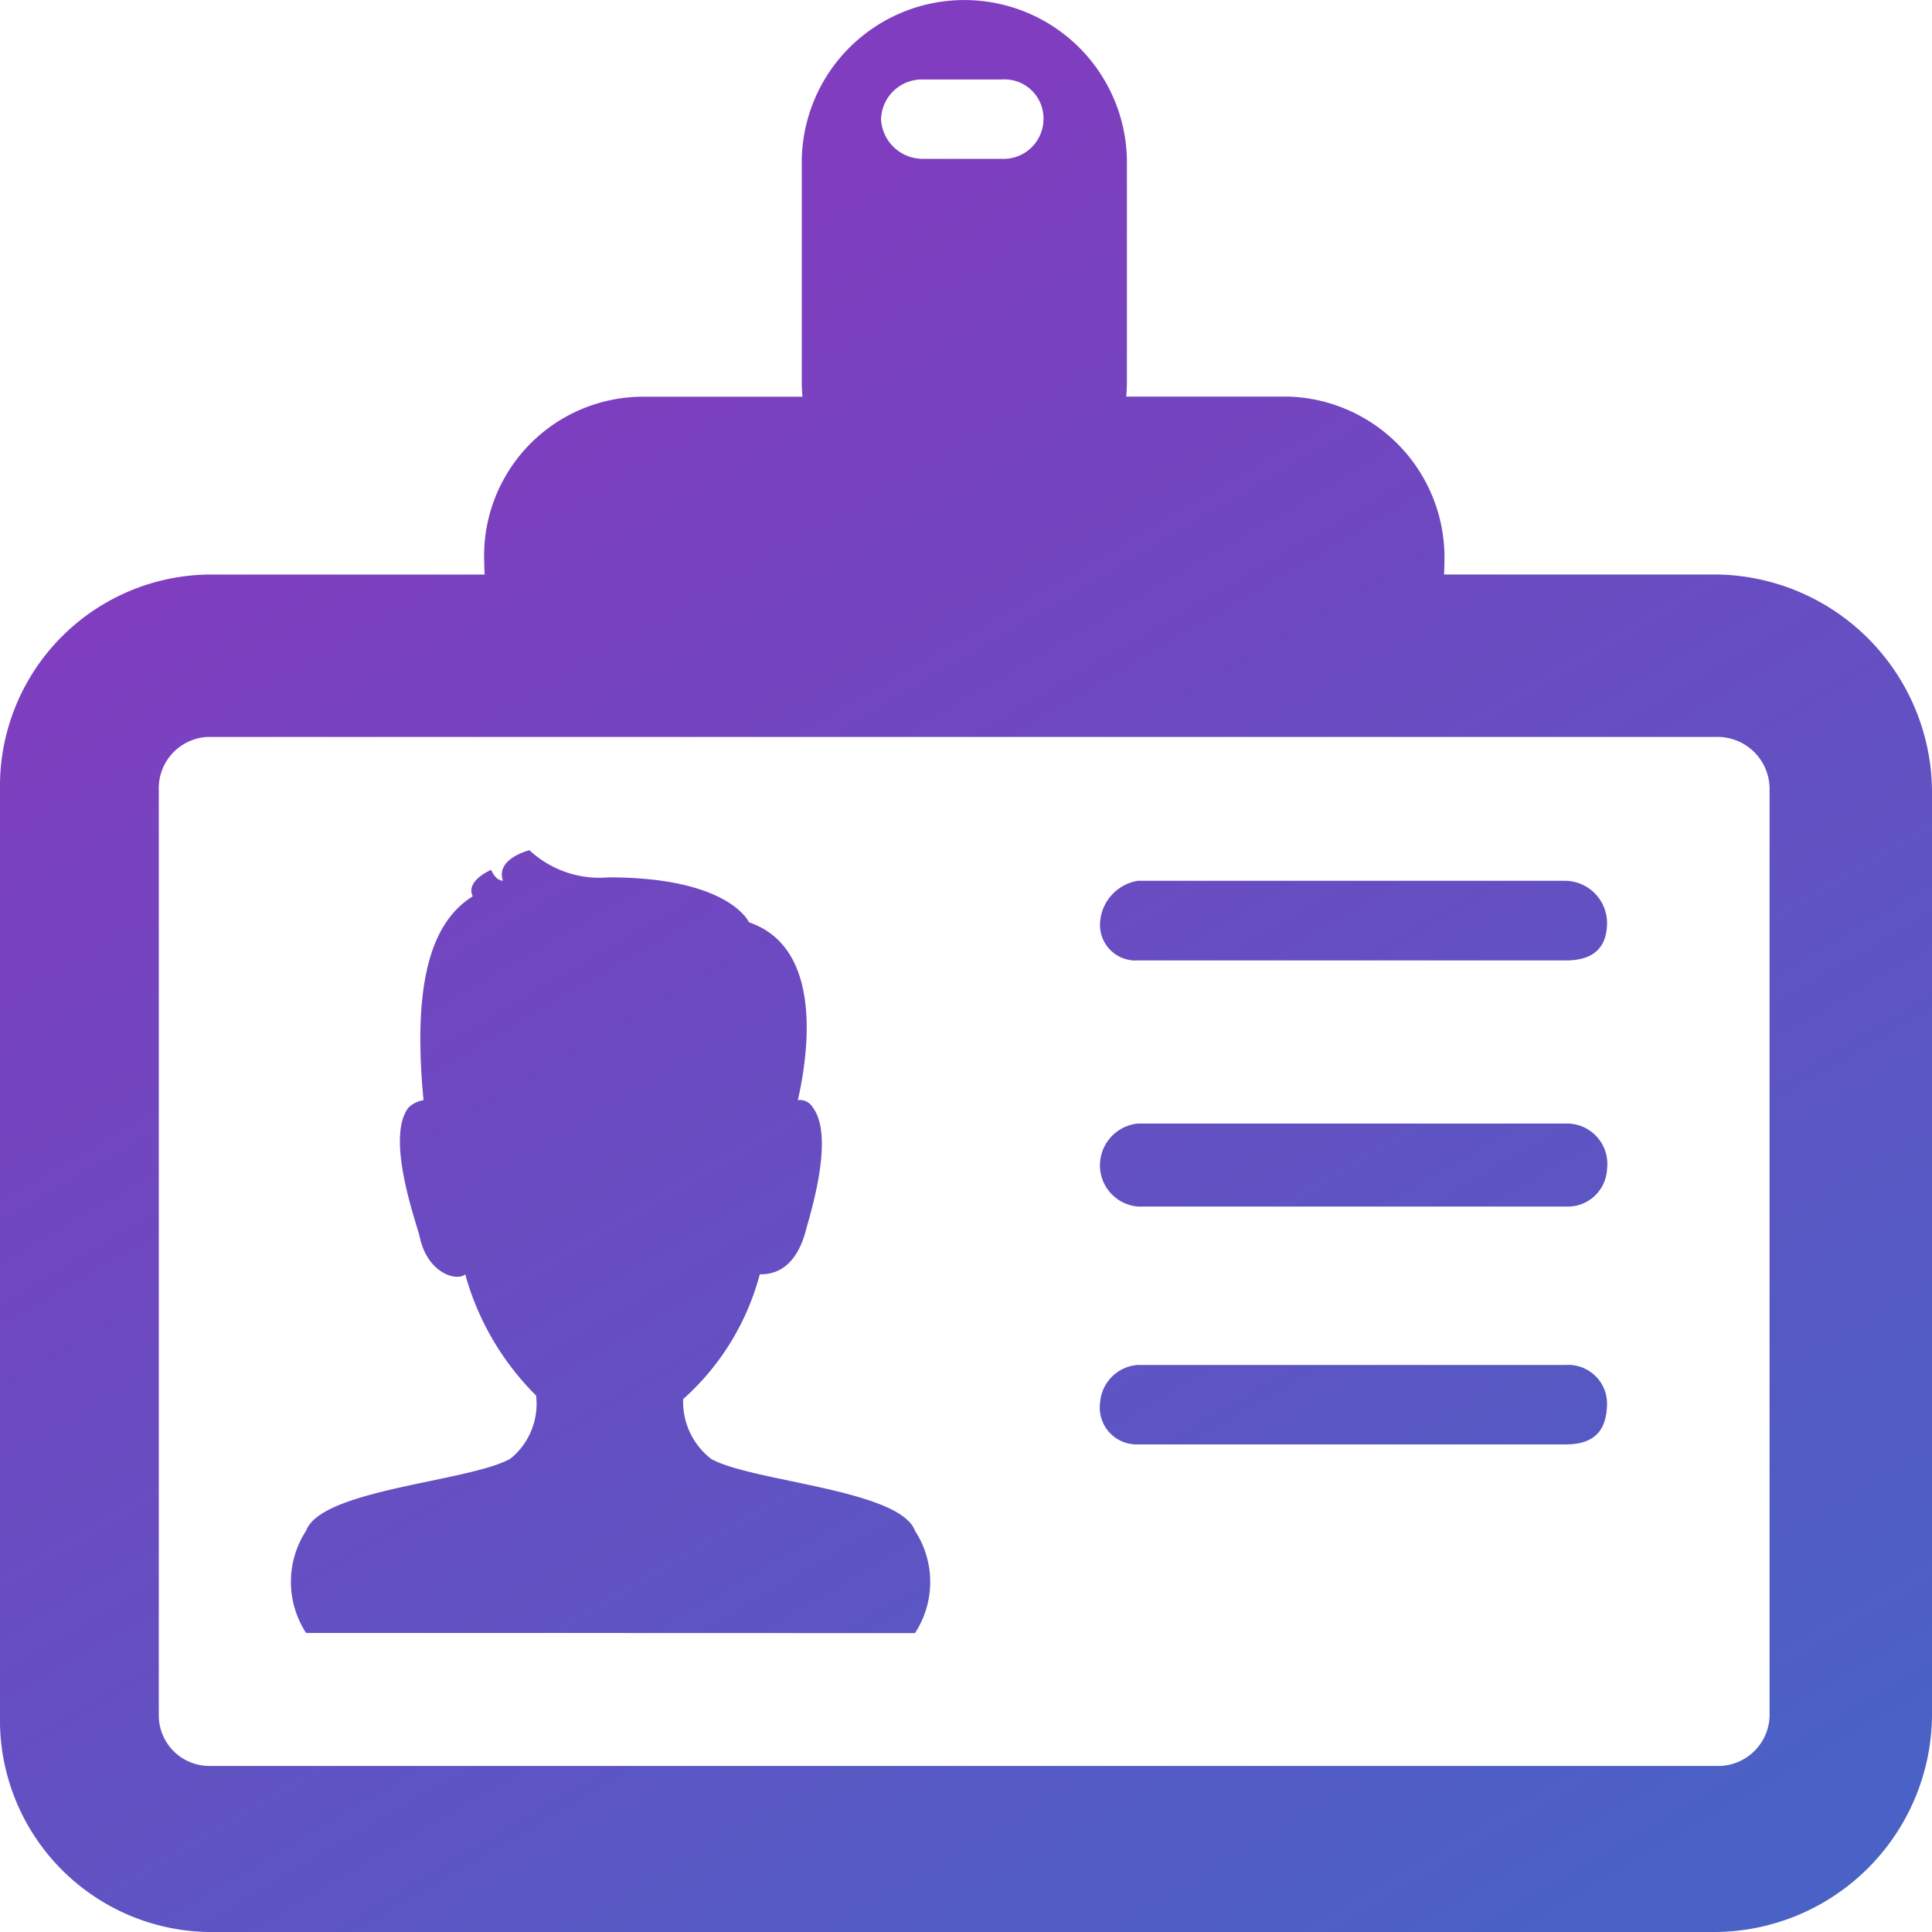 <svg xmlns="http://www.w3.org/2000/svg" xmlns:xlink="http://www.w3.org/1999/xlink" width="42" height="42" viewBox="0 0 42 42">
  <defs>
    <linearGradient id="linear-gradient" x1="0.259" y1="0.127" x2="0.804" y2="0.879" gradientUnits="objectBoundingBox">
      <stop offset="0" stop-color="#803dbf"/>
      <stop offset="1" stop-color="#4a61c5"/>
    </linearGradient>
  </defs>
  <path id="Union_2" data-name="Union 2" d="M4.522,42A4.606,4.606,0,0,1,0,37.309V17.176a4.6,4.6,0,0,1,4.522-4.686h6.014q-.008-.121-.008-.243a3.459,3.459,0,0,1,3.444-3.623h3.473q-.015-.159-.015-.322V3.452a3.535,3.535,0,0,1,7.068,0V8.3q0,.163-.015.322h3.54A3.5,3.5,0,0,1,31.4,12.246q0,.123-.009.243h5.926A4.745,4.745,0,0,1,42,17.176V37.309A4.746,4.746,0,0,1,37.313,42ZM3.452,17.176V37.309A1.1,1.1,0,0,0,4.522,38.39H37.313a1.118,1.118,0,0,0,1.156-1.082V17.176a1.133,1.133,0,0,0-1.156-1.156H4.522A1.116,1.116,0,0,0,3.452,17.176Zm15.7-14.629a.908.908,0,0,0,.9.906h1.725a.869.869,0,0,0,.907-.906.847.847,0,0,0-.907-.819H20.056A.888.888,0,0,0,19.156,2.546ZM13.229,35.5H6.655a2.034,2.034,0,0,1,0-2.224c.329-.9,3.537-1.064,4.436-1.562a1.532,1.532,0,0,0,.563-1.377A5.938,5.938,0,0,1,10.113,27.7c-.163.163-.821,0-.991-.821-.085-.341-.742-2.146-.243-2.8a.607.607,0,0,1,.328-.162c-.243-2.546.163-3.866,1.07-4.432-.165-.34.4-.575.4-.575s.091.235.256.235c-.165-.48.577-.662.577-.662a2.233,2.233,0,0,0,1.719.59c2.633,0,3.053.977,3.053.977,1.719.585,1.227,3.131,1.063,3.866a.327.327,0,0,1,.327.162c.487.658-.084,2.39-.163,2.706-.257.918-.82.918-.992.918a5.53,5.53,0,0,1-1.666,2.714,1.572,1.572,0,0,0,.61,1.3c.9.5,4.1.663,4.43,1.562a2.034,2.034,0,0,1,0,2.224ZM24.736,31.4a.8.8,0,0,1-.821-.906.883.883,0,0,1,.821-.821h9.3a.845.845,0,0,1,.9.821c0,.663-.334.906-.9.906Zm0-5.171a.9.9,0,0,1-.821-.82.914.914,0,0,1,.821-.984h9.3a.878.878,0,0,1,.9.984.856.856,0,0,1-.9.82Zm0-5.35a.773.773,0,0,1-.821-.826.979.979,0,0,1,.821-.905h9.3a.92.92,0,0,1,.9.905c0,.585-.334.826-.9.826Z" fill="url(#linear-gradient)"/>
</svg>
